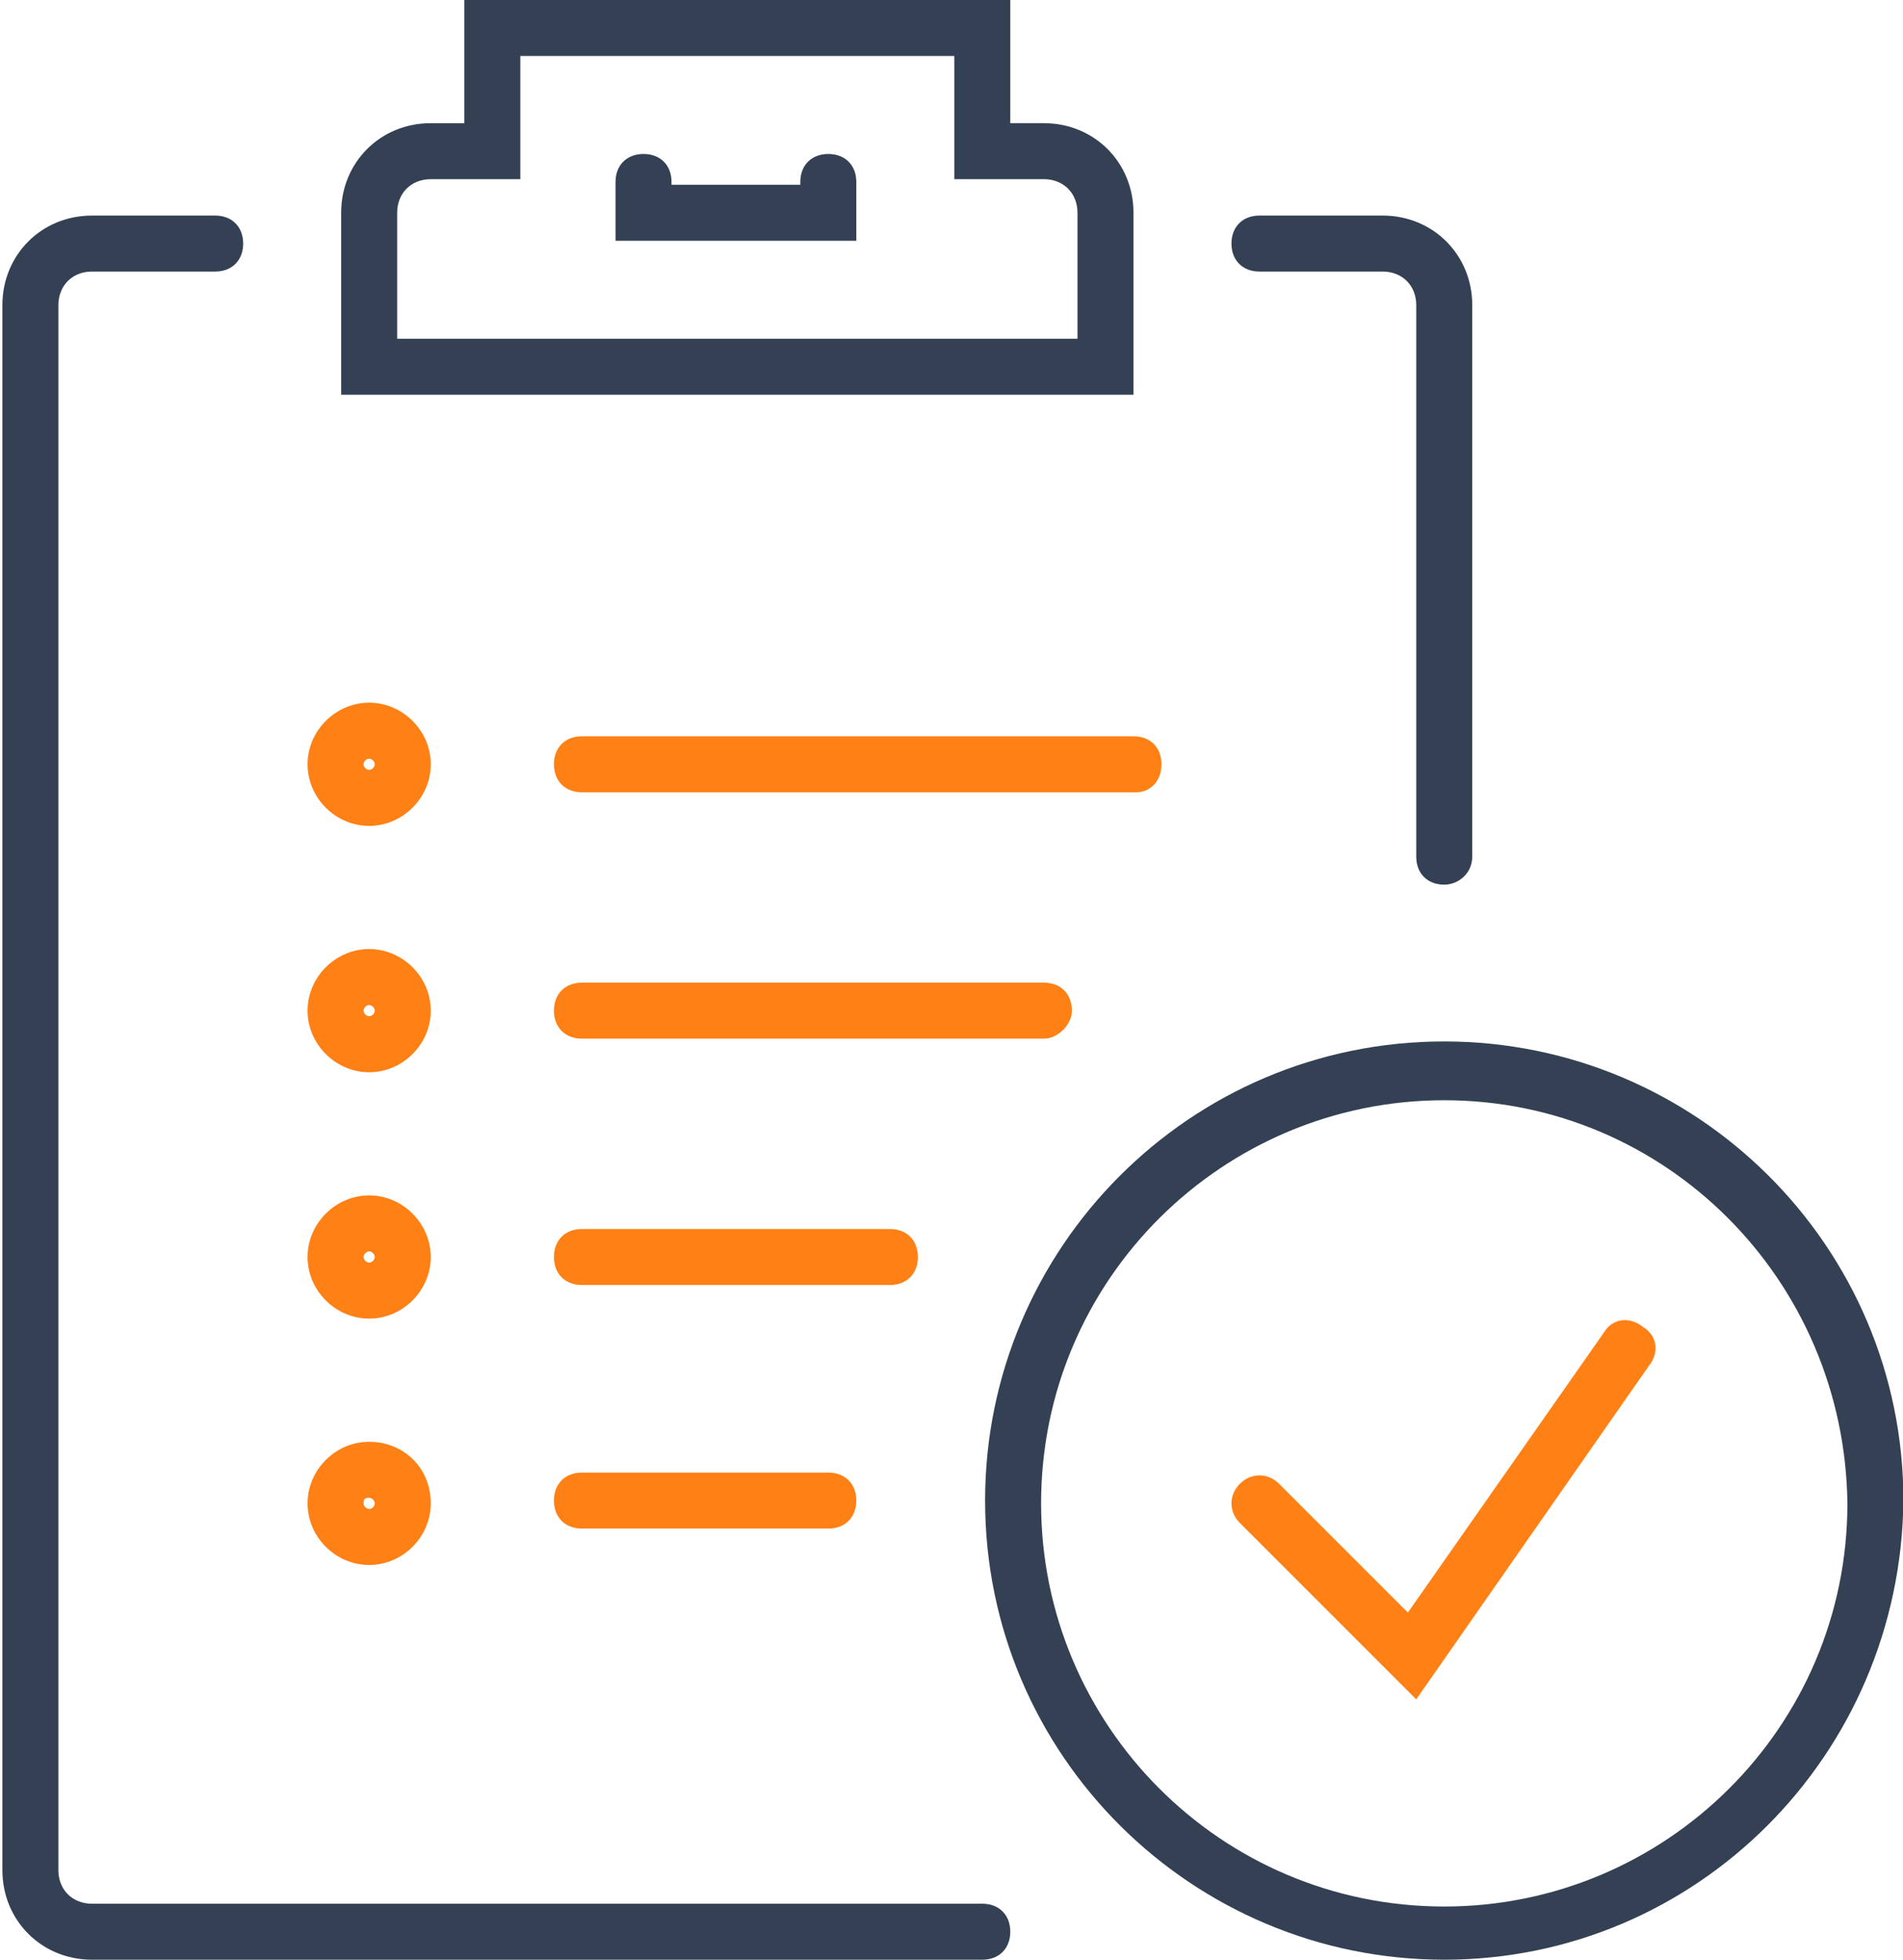 <?xml version="1.0" encoding="utf-8"?>
<!-- Generator: Adobe Illustrator 21.0.2, SVG Export Plug-In . SVG Version: 6.00 Build 0)  -->
<svg version="1.1" id="Слой_1" xmlns="http://www.w3.org/2000/svg" xmlns:xlink="http://www.w3.org/1999/xlink" x="0px" y="0px"
	width="67px" height="69px" viewBox="0 0 67.8 70" style="enable-background:new 0 0 67.8 70;" xml:space="preserve">
<style type="text/css">
	.st0{fill:#344154;}
	.st1{fill:#FF8015;}
</style>
<g>
	<path class="st0" d="M40.4,14.1H12.1V7.6c0-1.8,1.4-3.2,3.2-3.2h1.2V0H36v4.4h1.2c1.8,0,3.2,1.4,3.2,3.2V14.1z M14.1,12.1h24.3V7.6
		c0-0.7-0.5-1.2-1.2-1.2H34V2H18.5v4.4h-3.2c-0.7,0-1.2,0.5-1.2,1.2V12.1z"/>
</g>
<g>
	<path class="st0" d="M30.5,8.6h-8.6V6.5c0-0.6,0.4-1,1-1s1,0.4,1,1v0.1h4.6V6.5c0-0.6,0.4-1,1-1s1,0.4,1,1V8.6z"/>
</g>
<g>
	<path class="st0" d="M35,70H3.2C1.4,70,0,68.6,0,66.8V10.9c0-1.8,1.4-3.2,3.2-3.2h4.4c0.6,0,1,0.4,1,1s-0.4,1-1,1H3.2
		C2.5,9.7,2,10.2,2,10.9v55.9C2,67.5,2.5,68,3.2,68H35c0.6,0,1,0.4,1,1S35.6,70,35,70z"/>
</g>
<g>
	<path class="st0" d="M51.5,31.6c-0.6,0-1-0.4-1-1V10.9c0-0.7-0.5-1.2-1.2-1.2h-4.4c-0.6,0-1-0.4-1-1s0.4-1,1-1h4.4
		c1.8,0,3.2,1.4,3.2,3.2v19.7C52.5,31.2,52,31.6,51.5,31.6z"/>
</g>
<g>
	<path class="st0" d="M51.5,70c-9,0-16.4-7.3-16.4-16.4c0-9,7.3-16.4,16.4-16.4c9,0,16.4,7.3,16.4,16.4C67.8,62.7,60.5,70,51.5,70z
		 M51.5,39.3c-7.9,0-14.4,6.4-14.4,14.4c0,7.9,6.4,14.4,14.4,14.4c7.9,0,14.4-6.4,14.4-14.4C65.8,45.7,59.4,39.3,51.5,39.3z"/>
</g>
<g>
	<path class="st1" d="M50.5,60.7l-6.3-6.3c-0.4-0.4-0.4-1,0-1.4s1-0.4,1.4,0l4.6,4.6l7-10c0.3-0.5,0.9-0.6,1.4-0.2
		c0.5,0.3,0.6,0.9,0.2,1.4L50.5,60.7z"/>
</g>
<g>
	<path class="st1" d="M40.5,28.3H20.7c-0.6,0-1-0.4-1-1s0.4-1,1-1h19.7c0.6,0,1,0.4,1,1S41,28.3,40.5,28.3z"/>
</g>
<g>
	<path class="st1" d="M37.2,37.1H20.7c-0.6,0-1-0.4-1-1c0-0.6,0.4-1,1-1h16.5c0.6,0,1,0.4,1,1C38.2,36.6,37.7,37.1,37.2,37.1z"/>
</g>
<g>
	<path class="st1" d="M31.7,45.9h-11c-0.6,0-1-0.4-1-1s0.4-1,1-1h11c0.6,0,1,0.4,1,1S32.3,45.9,31.7,45.9z"/>
</g>
<g>
	<path class="st1" d="M29.5,54.6h-8.8c-0.6,0-1-0.4-1-1s0.4-1,1-1h8.8c0.6,0,1,0.4,1,1S30.1,54.6,29.5,54.6z"/>
</g>
<g>
	<path class="st1" d="M13.1,27.1c0.1,0,0.2,0.1,0.2,0.2c0,0.1-0.1,0.2-0.2,0.2c-0.1,0-0.2-0.1-0.2-0.2C12.9,27.2,13,27.1,13.1,27.1
		 M13.1,25.1c-1.2,0-2.2,1-2.2,2.2c0,1.2,1,2.2,2.2,2.2c1.2,0,2.2-1,2.2-2.2C15.3,26.1,14.3,25.1,13.1,25.1"/>
</g>
<g>
	<path class="st1" d="M13.1,35.9c0.1,0,0.2,0.1,0.2,0.2c0,0.1-0.1,0.2-0.2,0.2c-0.1,0-0.2-0.1-0.2-0.2C12.9,36,13,35.9,13.1,35.9
		 M13.1,33.9c-1.2,0-2.2,1-2.2,2.2c0,1.2,1,2.2,2.2,2.2c1.2,0,2.2-1,2.2-2.2C15.3,34.9,14.3,33.9,13.1,33.9"/>
</g>
<g>
	<path class="st1" d="M13.1,44.7c0.1,0,0.2,0.1,0.2,0.2c0,0.1-0.1,0.2-0.2,0.2c-0.1,0-0.2-0.1-0.2-0.2C12.9,44.8,13,44.7,13.1,44.7
		 M13.1,42.7c-1.2,0-2.2,1-2.2,2.2c0,1.2,1,2.2,2.2,2.2c1.2,0,2.2-1,2.2-2.2C15.3,43.7,14.3,42.7,13.1,42.7"/>
</g>
<g>
	<path class="st1" d="M13.1,53.5c0.1,0,0.2,0.1,0.2,0.2c0,0.1-0.1,0.2-0.2,0.2c-0.1,0-0.2-0.1-0.2-0.2C12.9,53.5,13,53.5,13.1,53.5
		 M13.1,51.5c-1.2,0-2.2,1-2.2,2.2c0,1.2,1,2.2,2.2,2.2c1.2,0,2.2-1,2.2-2.2C15.3,52.4,14.3,51.5,13.1,51.5"/>
</g>
</svg>

